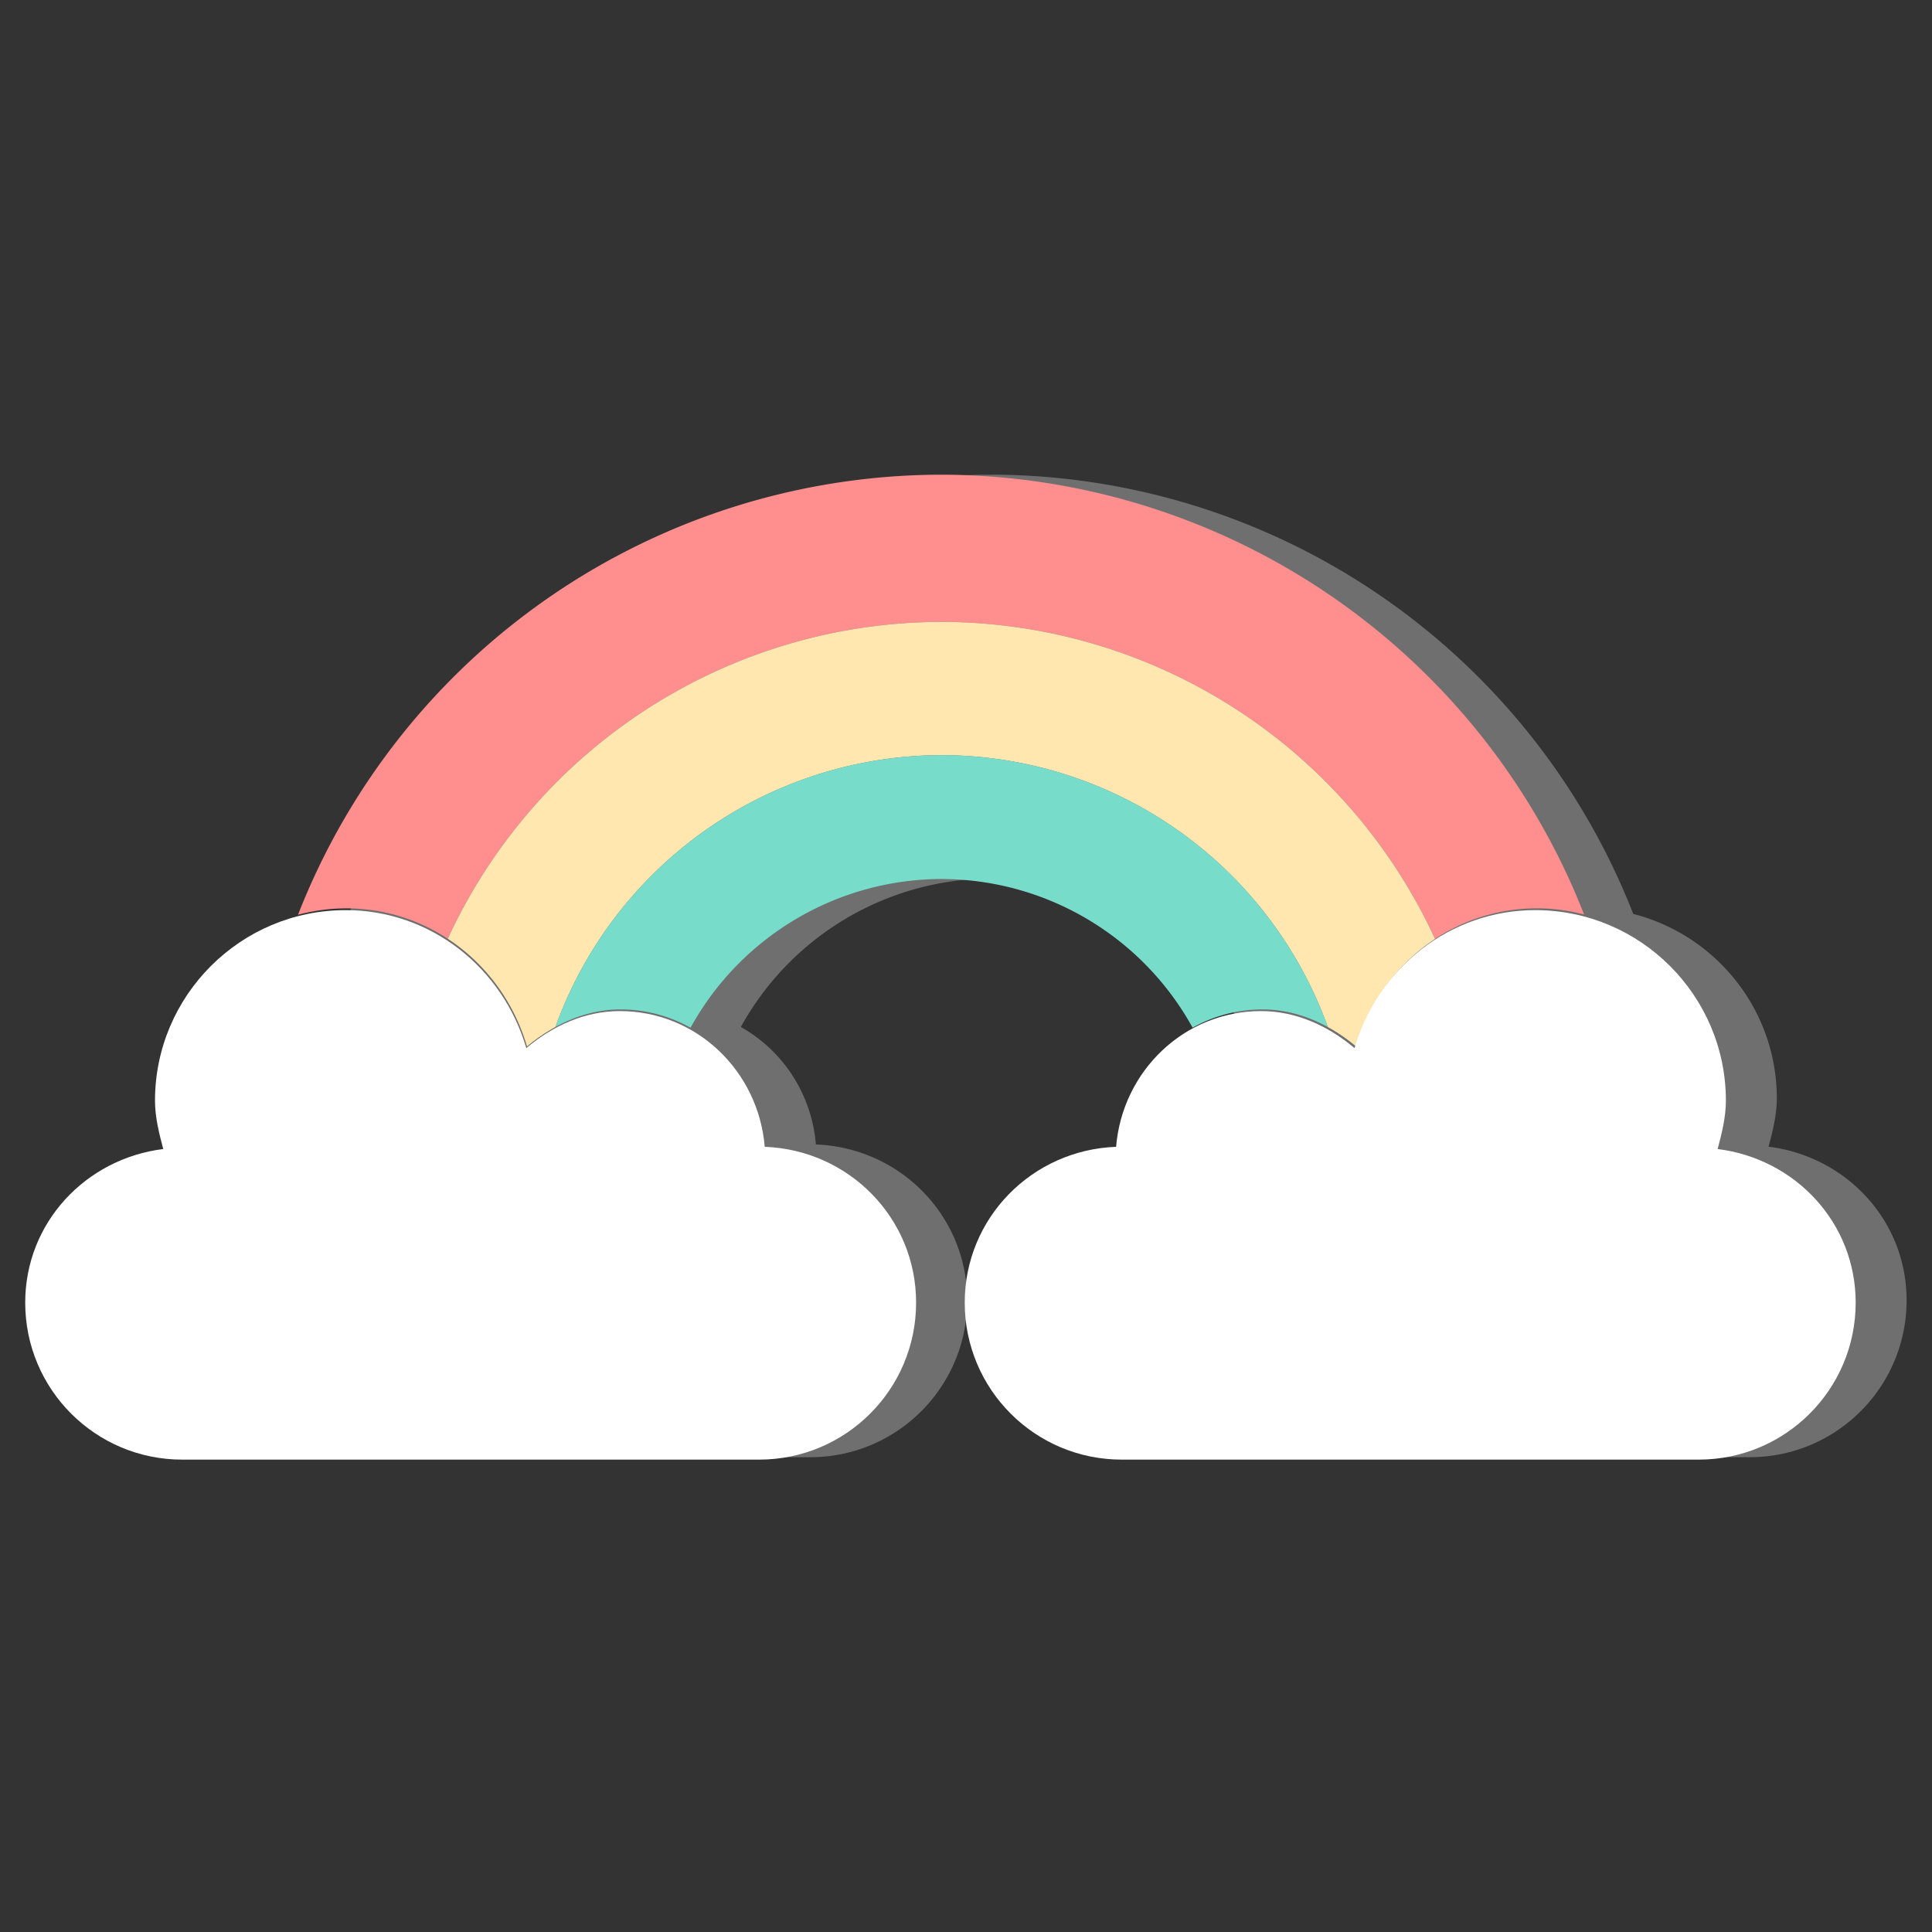 <?xml version="1.0" ?><svg height="40mm" id="svg8" version="1.1" viewBox="0 0 40 40" width="40mm" xmlns="http://www.w3.org/2000/svg" xmlns:cc="http://creativecommons.org/ns#" xmlns:dc="http://purl.org/dc/elements/1.1/" xmlns:inkscape="http://www.inkscape.org/namespaces/inkscape" xmlns:rdf="http://www.w3.org/1999/02/22-rdf-syntax-ns#" xmlns:sodipodi="http://sodipodi.sourceforge.net/DTD/sodipodi-0.dtd" xmlns:svg="http://www.w3.org/2000/svg"><rect x="0" y="0" width="40" height="40" fill="#333333" stroke="none"/><defs id="defs2"/><g id="layer1" transform="translate(0,-257)"><g id="g1234" transform="translate(-0.338,3.474)"><path d="m 20.866,263.354 a 14.304,14.304 0 0 0 -13.307,9.1 c -1.695,0.443 -2.951,1.981 -2.951,3.813 v 10e-4 c 0.001,0.34 0.083,0.671 0.171,0.999 -1.603,0.2 -2.857,1.523 -2.857,3.18 0,1.795 1.453,3.249 3.249,3.249 H 17.114 c 1.795,0 3.249,-1.454 3.249,-3.249 0,-1.754 -1.395,-3.161 -3.133,-3.226 -0.086,-1.046 -0.688,-1.948 -1.554,-2.432 a 5.944,5.944 0 0 1 5.19,-3.075 5.944,5.944 0 0 1 5.192,3.075 c -0.866,0.484 -1.468,1.386 -1.554,2.432 -1.738,0.065 -3.133,1.471 -3.133,3.226 0,1.795 1.453,3.249 3.249,3.249 h 11.943 c 1.795,0 3.249,-1.454 3.249,-3.249 0,-1.657 -1.254,-2.98 -2.858,-3.18 0.088,-0.328 0.17,-0.659 0.171,-0.999 v -10e-4 c 7.6e-5,-1.839 -1.267,-3.384 -2.972,-3.819 a 14.304,14.304 0 0 0 -13.288,-9.095 z m 0,3.044 a 11.26,11.26 0 0 0 -0.776,0.04 11.26,11.26 0 0 1 0.776,-0.04 z m 0.78,0.041 a 11.26,11.26 0 0 1 0.552,0.05 11.26,11.26 0 0 0 -0.552,-0.05 z m -2.114,0.05 a 11.26,11.26 0 0 0 -0.556,0.085 11.26,11.26 0 0 1 0.556,-0.085 z m 3.226,0.086 a 11.26,11.26 0 0 1 0.549,0.105 11.26,11.26 0 0 0 -0.549,-0.105 z m -4.335,0.105 a 11.26,11.26 0 0 0 -0.542,0.139 11.26,11.26 0 0 1 0.542,-0.139 z m 5.427,0.141 a 11.26,11.26 0 0 1 0.544,0.162 11.26,11.26 0 0 0 -0.544,-0.162 z m -6.512,0.16 a 11.26,11.26 0 0 0 -0.526,0.193 11.26,11.26 0 0 1 0.526,-0.193 z m 7.58,0.195 a 11.26,11.26 0 0 1 0.523,0.215 11.26,11.26 0 0 0 -0.523,-0.215 z m -8.627,0.212 a 11.26,11.26 0 0 0 -0.5,0.243 11.26,11.26 0 0 1 0.5,-0.243 z m 9.653,0.246 a 11.26,11.26 0 0 1 0.498,0.266 11.26,11.26 0 0 0 -0.498,-0.266 z m -10.657,0.266 a 11.26,11.26 0 0 0 -0.472,0.291 11.26,11.26 0 0 1 0.472,-0.291 z m 11.637,0.297 a 11.26,11.26 0 0 1 0.465,0.312 11.26,11.26 0 0 0 -0.465,-0.312 z m -12.581,0.309 a 11.26,11.26 0 0 0 -0.449,0.343 11.26,11.26 0 0 1 0.449,-0.343 z m 13.494,0.345 a 11.26,11.26 0 0 1 0.431,0.356 11.26,11.26 0 0 0 -0.431,-0.356 z m -6.97,0.303 a 8.505,8.505 0 0 0 -0.528,0.027 8.505,8.505 0 0 1 0.528,-0.027 z m 0.524,0.027 a 8.505,8.505 0 0 1 0.426,0.033 8.505,8.505 0 0 0 -0.426,-0.033 z m -7.927,0.023 a 11.26,11.26 0 0 0 -0.41,0.383 11.26,11.26 0 0 1 0.41,-0.383 z m 6.461,0.009 a 8.505,8.505 0 0 0 -0.429,0.066 8.505,8.505 0 0 1 0.429,-0.066 z m 2.301,0.062 a 8.505,8.505 0 0 1 0.429,0.076 8.505,8.505 0 0 0 -0.429,-0.076 z m -3.14,0.075 a 8.505,8.505 0 0 0 -0.413,0.106 8.505,8.505 0 0 1 0.413,-0.106 z m 3.977,0.105 a 8.505,8.505 0 0 1 0.411,0.116 8.505,8.505 0 0 0 -0.411,-0.116 z m -4.8,0.117 a 8.505,8.505 0 0 0 -0.405,0.149 8.505,8.505 0 0 1 0.405,-0.149 z m 10.421,0.022 a 11.26,11.26 0 0 1 0.392,0.395 11.26,11.26 0 0 0 -0.392,-0.395 z m -4.808,0.125 a 8.505,8.505 0 0 1 0.391,0.154 8.505,8.505 0 0 0 -0.391,-0.154 z m -6.401,0.152 a 8.505,8.505 0 0 0 -0.402,0.195 8.505,8.505 0 0 1 0.402,-0.195 z m -4.822,0.119 a 11.26,11.26 0 0 0 -0.367,0.42 11.26,11.26 0 0 1 0.367,-0.42 z m 12.002,0.071 a 8.505,8.505 0 0 1 0.372,0.191 8.505,8.505 0 0 0 -0.372,-0.191 z m -7.944,0.191 a 8.505,8.505 0 0 0 -0.361,0.222 8.505,8.505 0 0 1 0.361,-0.222 z m 12.736,0.162 a 11.26,11.26 0 0 1 0.353,0.435 11.26,11.26 0 0 0 -0.353,-0.435 z m -4.051,0.065 a 8.505,8.505 0 0 1 0.349,0.226 8.505,8.505 0 0 0 -0.349,-0.226 z m -9.407,0.229 a 8.505,8.505 0 0 0 -0.339,0.258 8.505,8.505 0 0 1 0.339,-0.258 z m -4.056,0.134 a 11.26,11.26 0 0 0 -0.334,0.469 11.26,11.26 0 0 1 0.334,-0.469 z m 14.151,0.121 a 8.505,8.505 0 0 1 0.333,0.267 8.505,8.505 0 0 0 -0.333,-0.267 z m -10.76,0.264 a 8.505,8.505 0 0 0 -0.318,0.297 8.505,8.505 0 0 1 0.318,-0.297 z m 14.804,0.083 a 11.26,11.26 0 0 1 0.306,0.467 11.26,11.26 0 0 0 -0.306,-0.467 z m -3.401,0.209 a 8.505,8.505 0 0 1 0.302,0.296 8.505,8.505 0 0 0 -0.302,-0.296 z m -15.429,0.251 a 11.26,11.26 0 0 0 -0.286,0.5 11.26,11.26 0 0 1 0.286,-0.5 z m 3.409,0.047 a 8.505,8.505 0 0 0 -0.277,0.317 8.505,8.505 0 0 1 0.277,-0.317 z m 12.603,0.319 a 8.505,8.505 0 0 1 0.272,0.326 8.505,8.505 0 0 0 -0.272,-0.326 z m 3.404,0.13 a 11.26,11.26 0 0 1 0.358,0.687 11.26,11.26 0 0 0 -0.358,-0.687 z m -22.158,0.054 c 0.104,6e-5 0.207,0.005 0.309,0.013 -0.102,-0.008 -0.205,-0.013 -0.309,-0.013 z m 0,0 c -0.114,0 -0.226,0.008 -0.337,0.017 0.111,-0.01 0.223,-0.017 0.337,-0.017 z m 24.624,0 c -0.104,7e-5 -0.207,0.005 -0.309,0.013 0.102,-0.008 0.205,-0.013 0.309,-0.013 z m 0.002,0 c 0.112,5e-5 0.222,0.007 0.331,0.017 -0.11,-0.009 -0.219,-0.017 -0.331,-0.017 z m -24.216,0.024 c 0.068,0.007 0.135,0.015 0.202,0.026 -0.066,-0.011 -0.134,-0.019 -0.202,-0.026 z m 23.798,10e-4 c -0.064,0.007 -0.128,0.014 -0.191,0.024 0.063,-0.01 0.127,-0.017 0.191,-0.024 z m 0.888,0.006 c 0.041,0.005 0.081,0.012 0.121,0.019 -0.04,-0.006 -0.081,-0.014 -0.121,-0.019 z m -25.574,10e-4 c -0.04,0.005 -0.078,0.012 -0.117,0.018 0.039,-0.006 0.078,-0.013 0.117,-0.018 z m 1.203,0.039 c 0.062,0.012 0.123,0.025 0.183,0.039 -0.061,-0.015 -0.122,-0.027 -0.183,-0.039 z m 23.159,0.004 c -0.054,0.011 -0.107,0.021 -0.16,0.034 0.053,-0.013 0.107,-0.024 0.16,-0.034 z m -22.856,0.067 c 0.056,0.016 0.111,0.033 0.166,0.051 -0.055,-0.018 -0.11,-0.035 -0.166,-0.051 z m 4.571,0.002 a 8.505,8.505 0 0 0 -0.244,0.342 8.505,8.505 0 0 1 0.244,-0.342 z m 17.991,0.001 c -0.053,0.015 -0.106,0.031 -0.159,0.048 0.052,-0.017 0.105,-0.033 0.159,-0.048 z m -22.278,0.089 c 0.052,0.019 0.104,0.04 0.156,0.061 -0.051,-0.021 -0.103,-0.042 -0.156,-0.061 z m 21.994,0.002 c -0.048,0.018 -0.095,0.037 -0.142,0.056 0.047,-0.019 0.094,-0.039 0.142,-0.056 z m -21.712,0.113 c 0.051,0.023 0.101,0.049 0.151,0.074 -0.05,-0.026 -0.1,-0.051 -0.151,-0.074 z m 21.429,0.004 c -0.039,0.018 -0.078,0.038 -0.117,0.057 0.039,-0.019 0.077,-0.039 0.117,-0.057 z m -21.174,0.124 c 0.063,0.035 0.124,0.073 0.186,0.111 -0.061,-0.038 -0.122,-0.076 -0.186,-0.111 z m 20.917,0.007 c -0.047,0.026 -0.092,0.054 -0.137,0.082 0.045,-0.028 0.09,-0.056 0.137,-0.082 z m -3.492,0.005 a 8.505,8.505 0 0 1 0.237,0.349 8.505,8.505 0 0 0 -0.237,-0.349 z m -16.901,0.336 c 0.021,0.017 0.041,0.035 0.062,0.052 -0.021,-0.017 -0.041,-0.035 -0.062,-0.052 z m 19.876,0.004 c -0.021,0.017 -0.041,0.035 -0.061,0.052 0.021,-0.017 0.04,-0.035 0.061,-0.052 z m -17.134,0.013 a 8.505,8.505 0 0 0 -0.213,0.374 8.505,8.505 0 0 1 0.213,-0.374 z m -2.494,0.197 c 0.028,0.026 0.054,0.053 0.081,0.079 -0.027,-0.026 -0.053,-0.053 -0.081,-0.079 z m 19.38,0.003 c -0.028,0.026 -0.056,0.055 -0.083,0.082 0.028,-0.027 0.055,-0.056 0.083,-0.082 z m -2.277,0.17 a 8.505,8.505 0 0 1 0.202,0.373 8.505,8.505 0 0 0 -0.202,-0.373 z m 2.044,0.068 c -0.028,0.031 -0.056,0.064 -0.083,0.096 0.027,-0.032 0.055,-0.065 0.083,-0.096 z m -18.909,0.002 c 0.025,0.028 0.049,0.056 0.073,0.085 -0.024,-0.028 -0.048,-0.057 -0.073,-0.085 z m 0.207,0.249 c 0.027,0.035 0.054,0.072 0.08,0.108 -0.026,-0.036 -0.052,-0.072 -0.08,-0.108 z m 18.494,0.002 c -0.028,0.036 -0.055,0.073 -0.082,0.111 0.027,-0.037 0.054,-0.074 0.082,-0.111 z m -16.855,0.05 a 8.505,8.505 0 0 0 -0.181,0.406 8.505,8.505 0 0 1 0.181,-0.406 z m -1.445,0.226 c 0.024,0.038 0.049,0.076 0.072,0.115 -0.023,-0.039 -0.048,-0.077 -0.072,-0.115 z m 18.104,0.004 c -0.024,0.038 -0.048,0.075 -0.071,0.114 0.023,-0.038 0.047,-0.076 0.071,-0.114 z m -1.268,0.157 a 8.505,8.505 0 0 1 0.204,0.488 8.505,8.505 0 0 0 -0.204,-0.488 z m -16.664,0.137 c 0.021,0.039 0.042,0.077 0.061,0.117 -0.019,-0.04 -0.041,-0.078 -0.061,-0.117 z m 17.761,5.2e-4 c -0.02,0.039 -0.042,0.077 -0.061,0.117 0.019,-0.04 0.041,-0.078 0.061,-0.117 z m -15.166,0.009 c 0.032,0.004 0.063,0.01 0.095,0.015 -0.032,-0.005 -0.063,-0.011 -0.095,-0.015 z m 12.573,0 c -0.032,0.004 -0.063,0.01 -0.095,0.015 0.032,-0.005 0.063,-0.011 0.095,-0.015 z m -13.252,5.1e-4 c -0.026,0.003 -0.051,0.008 -0.077,0.012 0.026,-0.004 0.051,-0.009 0.077,-0.012 z m 13.93,0 c 0.027,0.003 0.054,0.008 0.081,0.012 -0.027,-0.004 -0.054,-0.009 -0.081,-0.012 z m -14.271,0.067 c -0.017,0.005 -0.035,0.009 -0.052,0.013 0.017,-0.005 0.034,-0.009 0.052,-0.013 z m 1.384,0 c 0.023,0.006 0.046,0.011 0.069,0.017 -0.023,-0.006 -0.046,-0.011 -0.069,-0.017 z m 13.228,0 c 0.017,0.005 0.035,0.009 0.052,0.014 -0.017,-0.005 -0.035,-0.009 -0.052,-0.014 z m -1.386,5.2e-4 c -0.022,0.005 -0.045,0.011 -0.067,0.017 0.022,-0.006 0.044,-0.011 0.067,-0.017 z m -14.653,0.234 c 0.017,0.04 0.035,0.079 0.051,0.119 -7.52e-4,-0.002 -0.002,-0.004 -0.003,-0.006 -0.013,-0.033 -0.027,-0.064 -0.041,-0.096 -0.002,-0.006 -0.005,-0.011 -0.007,-0.017 z m 17.46,0.013 c -0.014,0.034 -0.03,0.068 -0.043,0.102 0.013,-0.035 0.029,-0.068 0.043,-0.102 z m -0.458,0.2 c 0.011,0.007 0.022,0.015 0.033,0.022 -0.011,-0.008 -0.022,-0.015 -0.033,-0.022 z m -16.545,0.005 c -0.007,0.005 -0.015,0.01 -0.022,0.015 0.007,-0.005 0.015,-0.01 0.022,-0.015 z" id="path835-7" style="opacity:1;fill:#6f6f6f;fill-opacity:1;stroke:none;stroke-width:1.534;stroke-linecap:round;stroke-linejoin:round;stroke-miterlimit:4;stroke-dasharray:none;stroke-dashoffset:0;stroke-opacity:1;paint-order:markers fill stroke"/><g id="g981" transform="matrix(0.993,0,0,0.993,17.025,-12.043)"><g id="g923" transform="matrix(1.03,0,0,1.03,-1.058,-35.816)"><path d="M 74.863,24.016 A 54.062,54.062 0 0 0 24.57,58.41 c 1.205,-0.315 2.462,-0.5 3.764,-0.5 2.925,0.002 5.65,0.871 7.943,2.377 a 42.556,42.556 0 0 1 38.586,-24.766 42.556,42.556 0 0 1 38.572,24.781 c 2.298,-1.515 5.03,-2.391 7.965,-2.393 1.273,-5.2e-5 2.503,0.177 3.684,0.479 A 54.062,54.062 0 0 0 74.863,24.016 Z M 37.291,61.02 c 0.092,0.072 0.179,0.152 0.27,0.227 -0.091,-0.075 -0.177,-0.154 -0.27,-0.227 z m 75.129,0.02 c -0.072,0.057 -0.14,0.119 -0.211,0.178 0.071,-0.058 0.139,-0.121 0.211,-0.178 z M 38.236,61.832 c 0.105,0.098 0.205,0.2 0.307,0.301 -0.102,-0.101 -0.202,-0.203 -0.307,-0.301 z m 73.23,0.029 c -0.085,0.079 -0.165,0.163 -0.248,0.244 0.083,-0.081 0.163,-0.165 0.248,-0.244 z m -72.33,0.887 c 0.095,0.105 0.185,0.213 0.277,0.32 -0.092,-0.107 -0.183,-0.216 -0.277,-0.32 z m 71.447,0.014 c -0.091,0.101 -0.177,0.205 -0.266,0.309 0.088,-0.103 0.175,-0.208 0.266,-0.309 z m -70.658,0.938 c 0.102,0.134 0.203,0.269 0.301,0.406 -0.098,-0.137 -0.198,-0.272 -0.301,-0.406 z m 69.865,0.023 c -0.095,0.124 -0.186,0.25 -0.277,0.377 0.091,-0.127 0.183,-0.253 0.277,-0.377 z m -0.707,1.012 c -0.095,0.149 -0.191,0.297 -0.281,0.449 0.09,-0.152 0.186,-0.301 0.281,-0.449 z m -68.43,0.006 c 0.091,0.142 0.181,0.284 0.268,0.43 -0.087,-0.146 -0.176,-0.288 -0.268,-0.43 z m 0.627,1.076 c 0.088,0.166 0.179,0.332 0.262,0.502 -0.083,-0.171 -0.173,-0.335 -0.262,-0.502 z m 67.152,0.039 c -0.079,0.149 -0.161,0.295 -0.234,0.447 0.074,-0.152 0.156,-0.299 0.234,-0.447 z m -7.238,0.043 c 0.104,0.013 0.206,0.03 0.309,0.047 -0.003,-4.05e-4 -0.005,-0.002 -0.008,-0.002 -0.1,-0.016 -0.2,-0.032 -0.301,-0.045 z m 6.662,1.174 c -0.057,0.136 -0.12,0.268 -0.174,0.406 0.053,-0.138 0.117,-0.27 0.174,-0.406 z m -65.969,0.027 c 0.051,0.122 0.107,0.24 0.154,0.363 -0.048,-0.123 -0.104,-0.242 -0.154,-0.363 z m 1.74,0.734 c -0.048,0.032 -0.097,0.063 -0.145,0.096 0.047,-0.033 0.097,-0.063 0.145,-0.096 z m 62.498,0.014 c 0.037,0.025 0.074,0.05 0.111,0.076 -0.037,-0.026 -0.074,-0.051 -0.111,-0.076 z" id="path835" style="opacity:1;fill:#ff8e8e;fill-opacity:1;stroke:none;stroke-width:5.799;stroke-linecap:round;stroke-linejoin:round;stroke-miterlimit:4;stroke-dasharray:none;stroke-dashoffset:0;stroke-opacity:1;paint-order:markers fill stroke" transform="matrix(0.259,0,0,0.259,-15.619,297.813)"/><path d="M 74.863,35.521 A 42.556,42.556 0 0 0 36.277,60.287 c 2.932,1.925 5.158,4.891 6.191,8.418 0.692,-0.584 1.438,-1.093 2.221,-1.523 a 32.145,32.145 0 0 1 0,-0.002 A 32.145,32.145 0 0 1 74.863,45.934 32.145,32.145 0 0 1 105.055,67.186 c 0.78,0.429 1.522,0.937 2.211,1.52 1.031,-3.518 3.249,-6.477 6.17,-8.402 A 42.556,42.556 0 0 0 74.863,35.521 Z m 26.316,30.373 c 0.109,0.014 0.216,0.033 0.324,0.051 -0.108,-0.018 -0.215,-0.037 -0.324,-0.051 z m -52.629,0.002 c -0.104,0.013 -0.206,0.03 -0.309,0.047 0.103,-0.016 0.205,-0.034 0.309,-0.047 z m -1.283,0.252 c -0.071,0.019 -0.142,0.035 -0.213,0.055 0.07,-0.02 0.142,-0.036 0.213,-0.055 z m 55.211,0.002 c 0.068,0.018 0.136,0.034 0.203,0.053 -0.067,-0.019 -0.135,-0.035 -0.203,-0.053 z" id="path837" style="opacity:1;fill:#ffe7af;fill-opacity:1;stroke:none;stroke-width:7.633;stroke-linecap:round;stroke-linejoin:round;stroke-miterlimit:4;stroke-dasharray:none;stroke-dashoffset:0;stroke-opacity:1;paint-order:markers fill stroke" transform="matrix(0.259,0,0,0.259,-15.619,297.813)"/><path d="M 74.863,45.934 A 32.145,32.145 0 0 0 44.689,67.182 c 1.554,-0.853 3.267,-1.37 5.084,-1.373 1.997,0 3.856,0.525 5.475,1.43 a 22.465,22.465 0 0 1 19.615,-11.623 22.465,22.465 0 0 1 19.625,11.621 c 1.618,-0.904 3.477,-1.428 5.473,-1.428 1.821,0.003 3.538,0.521 5.094,1.377 A 32.145,32.145 0 0 0 74.863,45.934 Z" id="path837-3" style="opacity:1;fill:#77dcc9;fill-opacity:1;stroke:none;stroke-width:5.766;stroke-linecap:round;stroke-linejoin:round;stroke-miterlimit:4;stroke-dasharray:none;stroke-dashoffset:0;stroke-opacity:1;paint-order:markers fill stroke" transform="matrix(0.259,0,0,0.259,-15.619,297.813)"/></g><path d="m 15.204,286.417 c -1.776,9e-4 -3.276,1.202 -3.767,2.877 -0.55,-0.465 -1.218,-0.771 -1.947,-0.772 -1.608,0 -2.894,1.255 -3.024,2.83 -1.751,0.065 -3.156,1.482 -3.156,3.249 0,1.808 1.464,3.273 3.273,3.273 H 18.613 c 1.808,0 3.273,-1.464 3.273,-3.273 0,-1.669 -1.263,-3.002 -2.878,-3.203 0.088,-0.33 0.171,-0.663 0.172,-1.006 0,-3.5e-4 0,-5.3e-4 0,-9e-4 9.1e-5,-2.192 -1.783,-3.974 -3.975,-3.974 z" id="rect4666-7-7" style="color:#000000;font-style:normal;font-variant:normal;font-weight:normal;font-stretch:normal;font-size:medium;line-height:normal;font-family:sans-serif;font-variant-ligatures:normal;font-variant-position:normal;font-variant-caps:normal;font-variant-numeric:normal;font-variant-alternates:normal;font-feature-settings:normal;text-indent:0;text-align:start;text-decoration:none;text-decoration-line:none;text-decoration-style:solid;text-decoration-color:#000000;letter-spacing:normal;word-spacing:normal;text-transform:none;writing-mode:lr-tb;direction:ltr;text-orientation:mixed;dominant-baseline:auto;baseline-shift:baseline;text-anchor:start;white-space:normal;shape-padding:0;clip-rule:nonzero;display:inline;overflow:visible;visibility:visible;opacity:1;isolation:auto;mix-blend-mode:normal;color-interpolation:sRGB;color-interpolation-filters:linearRGB;solid-color:#000000;solid-opacity:1;vector-effect:none;fill:#ffffff;fill-opacity:1;fill-rule:nonzero;stroke:none;stroke-width:0.53;stroke-linecap:round;stroke-linejoin:round;stroke-miterlimit:4;stroke-dasharray:none;stroke-dashoffset:15;stroke-opacity:1;color-rendering:auto;image-rendering:auto;shape-rendering:auto;text-rendering:auto;enable-background:accumulate"/><path d="m -9.598,286.417 c 1.776,9e-4 3.276,1.202 3.767,2.877 0.55,-0.465 1.218,-0.771 1.947,-0.772 1.608,0 2.894,1.255 3.024,2.83 1.751,0.065 3.156,1.482 3.156,3.249 0,1.808 -1.464,3.273 -3.273,3.273 H -13.006 c -1.808,0 -3.273,-1.464 -3.273,-3.273 0,-1.669 1.263,-3.002 2.878,-3.203 -0.088,-0.33 -0.171,-0.663 -0.172,-1.006 0,-3.6e-4 0,-5.3e-4 0,-9e-4 -9.1e-5,-2.192 1.783,-3.974 3.975,-3.974 z" id="rect4666-7-7-09" style="color:#000000;font-style:normal;font-variant:normal;font-weight:normal;font-stretch:normal;font-size:medium;line-height:normal;font-family:sans-serif;font-variant-ligatures:normal;font-variant-position:normal;font-variant-caps:normal;font-variant-numeric:normal;font-variant-alternates:normal;font-feature-settings:normal;text-indent:0;text-align:start;text-decoration:none;text-decoration-line:none;text-decoration-style:solid;text-decoration-color:#000000;letter-spacing:normal;word-spacing:normal;text-transform:none;writing-mode:lr-tb;direction:ltr;text-orientation:mixed;dominant-baseline:auto;baseline-shift:baseline;text-anchor:start;white-space:normal;shape-padding:0;clip-rule:nonzero;display:inline;overflow:visible;visibility:visible;opacity:1;isolation:auto;mix-blend-mode:normal;color-interpolation:sRGB;color-interpolation-filters:linearRGB;solid-color:#000000;solid-opacity:1;vector-effect:none;fill:#ffffff;fill-opacity:1;fill-rule:nonzero;stroke:none;stroke-width:0.53;stroke-linecap:round;stroke-linejoin:round;stroke-miterlimit:4;stroke-dasharray:none;stroke-dashoffset:15;stroke-opacity:1;color-rendering:auto;image-rendering:auto;shape-rendering:auto;text-rendering:auto;enable-background:accumulate"/></g></g></g></svg>